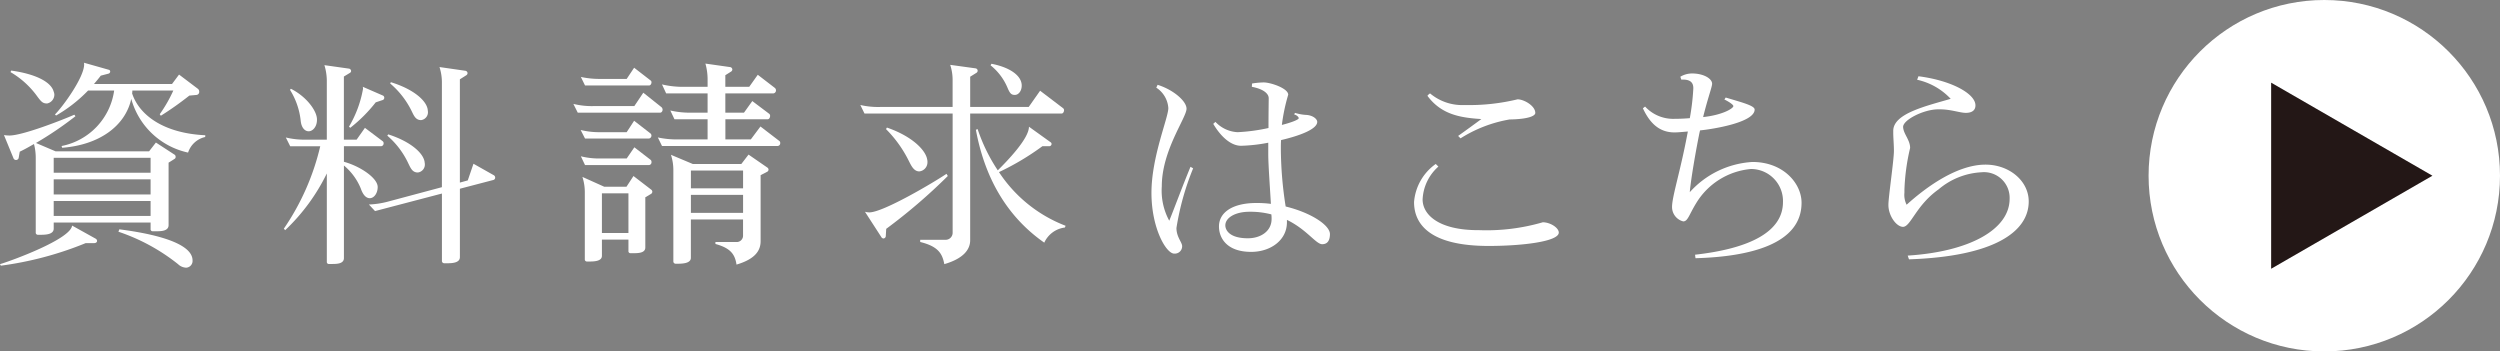 <svg xmlns="http://www.w3.org/2000/svg" width="272.824" height="38.35" viewBox="0 0 272.824 38.35"><rect x="0" y="0" width="272.824" height="38.35" fill="#808080" stroke="none"/><g transform="translate(-1523.761 -61.976)"><g transform="translate(124.582 -13053.586)"><g transform="translate(1331.868 13103.682)"><g transform="translate(-1914.162 -13130.006)"><path d="M1991.76,13168.416h-.933a37.373,37.373,0,0,1-9.258,2.463l-.1-.166c1.22-.359,7.727-2.727,7.871-4.211l2.583,1.436a.291.291,0,0,1,.143.238C1992.071,13168.3,1991.951,13168.416,1991.76,13168.416Zm8.756-9.187-.646.408v6.818c0,.6-.694.668-1.267.668h-.455a.214.214,0,0,1-.24-.238v-.717h-10.574v.668c0,.623-.836.672-1.411.672h-.311a.233.233,0,0,1-.239-.264v-8.158a5.978,5.978,0,0,0-.191-1.484c-.5.287-1,.574-1.555.838l-.12.7a.3.3,0,0,1-.55.047l-1.052-2.561a3.831,3.831,0,0,0,.6.049c1.435,0,5.789-1.7,7.081-2.273l.12.168a38.294,38.294,0,0,1-4.306,2.92l2.13.908h10.215l.741-.957,2.058,1.338a.28.28,0,0,1,.095.24A.226.226,0,0,1,2000.515,13159.229Zm-13.9-6.051c-.455,0-.623-.145-1.125-.838a9.445,9.445,0,0,0-2.871-2.584l.072-.168c2.44.334,4.33,1.148,4.64,2.3a.929.929,0,0,1,.073.336A.988.988,0,0,1,1986.617,13153.178Zm11.291,5.932h-10.574v1.627h10.574Zm0,2.346h-10.574v1.65h10.574Zm0,2.367h-10.574v1.627h10.574Zm5.957-6.986a2.558,2.558,0,0,0-1.866,1.7,8.233,8.233,0,0,1-6.2-5.861c-.646,2.943-3.469,5.023-7.536,5.336l-.072-.191a7.188,7.188,0,0,0,5.741-6.053h-2.847a15.807,15.807,0,0,1-3.492,2.727l-.12-.119c.909-.908,3.183-4.066,3.183-5.455a.464.464,0,0,0-.024-.191l2.7.766a.2.2,0,0,1,.168.191.249.249,0,0,1-.192.238l-.836.217c-.216.287-.479.6-.742.91h8.517l.766-1.029,2.057,1.555a.387.387,0,0,1,.144.311.33.33,0,0,1-.312.359l-.766.07a35.017,35.017,0,0,1-3.11,2.2l-.12-.168a15.244,15.244,0,0,0,1.483-2.584h-4.474a1.262,1.262,0,0,1-.024.311c.765,2.344,3.4,4.354,7.99,4.57Zm-2.1,14.26a1.359,1.359,0,0,1-.861-.383,21.311,21.311,0,0,0-6.507-3.541l.1-.264c1.531.215,7.99,1.029,7.99,3.4v.121A.741.741,0,0,1,2001.76,13171.1Z" transform="translate(0)" fill="#fff"/><path d="M2037.418,13157.965h-4.066v1.7c1.771.479,3.685,1.771,3.685,2.752,0,.693-.407,1.221-.861,1.221-.359,0-.718-.287-.981-1.053a6.431,6.431,0,0,0-1.843-2.514v10.1c0,.6-.693.645-1.244.645h-.383a.215.215,0,0,1-.239-.24v-9.639a21.5,21.5,0,0,1-4.546,6.193l-.144-.166a26.635,26.635,0,0,0,3.972-8.994h-3.278l-.479-.957a8.812,8.812,0,0,0,2.225.238h2.249v-6.316a5.961,5.961,0,0,0-.263-1.816l2.7.381a.282.282,0,0,1,.215.264.243.243,0,0,1-.119.191l-.67.406v6.891h1.387l.91-1.291,1.938,1.459a.257.257,0,0,1,.1.215A.3.3,0,0,1,2037.418,13157.965Zm-7.918-1.629c-.358,0-.765-.311-.86-1.1a7.9,7.9,0,0,0-1.172-3.42l.095-.121c1.675.838,2.847,2.393,2.847,3.35v.049C2030.41,13155.834,2029.955,13156.336,2029.5,13156.336Zm8.111-3.42-.79.262a16.032,16.032,0,0,1-2.774,2.777l-.144-.121a12.221,12.221,0,0,0,1.531-4.115.839.839,0,0,0-.023-.238l2.2.957a.262.262,0,0,1,.144.24A.265.265,0,0,1,2037.611,13152.916Zm12.057,8.732-3.66.957v7.463c0,.623-.813.67-1.387.67h-.311a.25.25,0,0,1-.263-.262v-7.346l-7.3,1.914-.67-.717a9.469,9.469,0,0,0,2.154-.336l5.813-1.555v-11.387a5.417,5.417,0,0,0-.263-1.723l2.823.406a.278.278,0,0,1,.239.264.29.29,0,0,1-.119.215l-.718.453v11.27l.862-.238.622-1.818,2.2,1.242a.3.3,0,0,1,.168.264A.26.26,0,0,1,2049.667,13161.648Zm-8.253-.814c-.6,0-.789-.5-1.029-.98a8.987,8.987,0,0,0-2.3-3.039l.1-.143c2.392.766,3.828,2.01,3.972,3.016,0,.07.023.117.023.191A.874.874,0,0,1,2041.414,13160.834Zm.359-5.717c-.6,0-.79-.5-1.028-.98a9.3,9.3,0,0,0-2.345-3.016l.072-.143c2.417.74,3.851,1.961,4.019,2.965,0,.074.024.145.024.217A.859.859,0,0,1,2041.773,13155.117Z" transform="translate(-14.347 -0.123)" fill="#fff"/><path d="M2082.506,13154.227h-9l-.478-.958a8.4,8.4,0,0,0,2.177.24h4.474l.981-1.46,1.985,1.579a.387.387,0,0,1,.12.263C2082.77,13154.059,2082.65,13154.227,2082.506,13154.227Zm-1.22,2.822H2074.3l-.479-.934a8.469,8.469,0,0,0,2.2.24h2.823l.813-1.244,1.794,1.388a.324.324,0,0,1-.167.55Zm0-5.789H2074.3l-.455-.933a9.5,9.5,0,0,0,2.178.215h2.823l.813-1.22,1.794,1.387a.235.235,0,0,1,.1.216C2081.55,13151.068,2081.454,13151.26,2081.286,13151.26Zm0,8.685H2074.3l-.455-.958a8.288,8.288,0,0,0,2.178.239h2.823l.837-1.22,1.77,1.364a.277.277,0,0,1,.1.239A.3.3,0,0,1,2081.286,13159.944Zm.239,3.134-.646.382v5.479c0,.573-.694.621-1.22.621h-.383a.214.214,0,0,1-.238-.239v-1.244h-2.895v1.771c0,.573-.79.621-1.34.621h-.288a.225.225,0,0,1-.239-.238v-7.273a5.424,5.424,0,0,0-.263-1.723l2.392,1.077h2.416l.766-1.173,1.962,1.508a.3.3,0,0,1,.095.215A.287.287,0,0,1,2081.526,13163.078Zm-2.488-.049h-2.895v4.33h2.895Zm16.292-5.167H2082.7l-.455-.933a9.706,9.706,0,0,0,2.2.215h3.23v-2.2h-3.614l-.454-.956a9.519,9.519,0,0,0,2.177.239h1.891v-2.105h-4.522l-.455-.981a9.7,9.7,0,0,0,2.178.264h2.8v-.814a6.246,6.246,0,0,0-.24-1.722l2.7.383a.279.279,0,0,1,.24.263.288.288,0,0,1-.119.216l-.646.406v1.269h2.607l.933-1.316,1.867,1.437a.333.333,0,0,1,.119.238.327.327,0,0,1-.286.359h-5.239v2.105h2.033l.909-1.27,1.843,1.388a.28.28,0,0,1,.1.24c0,.167-.1.358-.263.358h-4.617v2.2h2.775l1.052-1.411,2.057,1.578a.236.236,0,0,1,.1.217A.3.3,0,0,1,2095.33,13157.862Zm-1.125,2.8-.742.383v7.2c0,.981-.526,1.938-2.631,2.56-.167-1.1-.622-1.794-2.3-2.249v-.215h2.273a.691.691,0,0,0,.741-.694v-1.77h-5.694v4.187c0,.6-.884.646-1.434.646h-.216a.25.25,0,0,1-.262-.263v-9.9a5.434,5.434,0,0,0-.263-1.724l2.392,1.006h5.287l.789-1.029,2.082,1.437a.3.3,0,0,1,.1.214A.284.284,0,0,1,2094.205,13160.661Zm-2.656-.119h-5.694v1.938h5.694Zm0,2.655h-5.694v1.962h5.694Z" transform="translate(-28.983 -0.045)" fill="#fff"/><path d="M2140.809,13154.332h-9.976v13.828c0,.91-.6,1.963-2.823,2.607-.215-1.148-.669-1.937-2.631-2.416v-.24h2.727a.767.767,0,0,0,.813-.766v-13.014H2119.3l-.455-.932a8.581,8.581,0,0,0,2.2.215h7.871v-2.895a5.274,5.274,0,0,0-.263-1.7l2.775.383a.262.262,0,0,1,.1.479l-.694.432v3.3h6.387l1.244-1.77,2.512,1.912a.263.263,0,0,1,.1.217C2141.072,13154.143,2140.977,13154.332,2140.809,13154.332Zm-19.139,12.584-.048.814a.277.277,0,0,1-.239.238.287.287,0,0,1-.239-.145l-1.794-2.773a1.818,1.818,0,0,0,.478.07c1.531,0,7.153-3.348,8.421-4.209l.144.238A61.023,61.023,0,0,1,2121.67,13166.916Zm3.612-6.268c-.622,0-.909-.693-1.147-1.148a13.145,13.145,0,0,0-2.488-3.469l.1-.168c2.775.957,4.259,2.488,4.4,3.518a.8.8,0,0,1,.024.24A1,1,0,0,1,2125.282,13160.648Zm15.886,6.125a2.85,2.85,0,0,0-2.249,1.65c-4.282-2.99-6.554-7.369-7.464-12.32l.192-.072a18.7,18.7,0,0,0,2.2,4.5c.91-.908,3.4-3.422,3.4-4.762l2.369,1.7a.22.22,0,0,1,.1.191.259.259,0,0,1-.239.24h-.765a28.281,28.281,0,0,1-4.737,2.822,15.2,15.2,0,0,0,7.273,5.859Zm-5.455-14.473c-.359,0-.526-.121-.789-.742a6.191,6.191,0,0,0-1.867-2.488l.1-.168c1.985.383,3.254,1.268,3.3,2.32C2136.479,13151.846,2136.12,13152.3,2135.713,13152.3Z" transform="translate(-43.485 -0.056)" fill="#fff"/><path d="M2168.057,13167.763c0,1,.622,1.555.622,1.986a.8.8,0,0,1-.813.813h-.049c-.885,0-2.487-2.774-2.487-6.627,0-3.946,1.842-8.182,1.842-9.259a2.878,2.878,0,0,0-1.316-2.225l.144-.311c1.7.527,3.158,1.77,3.158,2.608,0,.98-2.7,4.544-2.7,8.468a6.892,6.892,0,0,0,.814,3.756c.55-1.339,1.459-3.827,2.32-5.885l.287.167A29.21,29.21,0,0,0,2168.057,13167.763Zm15.909,1.771c-.693,0-1.674-1.6-3.852-2.655v.263c0,1.962-1.794,3.229-3.9,3.229-2.68,0-3.516-1.53-3.516-2.774,0-1.532,1.483-2.56,4.067-2.56a11.866,11.866,0,0,1,1.6.095c-.1-1.771-.288-4.281-.288-5.43v-1.244a17.782,17.782,0,0,1-2.966.335c-1.149,0-2.249-1.053-3.038-2.393l.239-.216a3.557,3.557,0,0,0,2.416,1.125,19.953,19.953,0,0,0,3.374-.455c0-1.626.024-3.014.024-3.253,0-.432-.454-.98-1.842-1.244l.024-.359a8.7,8.7,0,0,1,1.268-.119c.766,0,2.679.646,2.679,1.34a20.071,20.071,0,0,0-.693,3.3c1.029-.263,1.842-.573,1.842-.741,0-.072-.144-.312-.5-.406.024-.024.072-.168.1-.168a5,5,0,0,0,1.125.215c.813.023,1.292.455,1.292.766,0,.79-1.89,1.507-3.947,1.986-.023.312-.023.646-.023.979a41.3,41.3,0,0,0,.525,6.269c2.752.671,4.833,2.034,4.833,3.015C2184.8,13169.222,2184.469,13169.533,2183.966,13169.533Zm-5.55-3.253a8.978,8.978,0,0,0-2.392-.288c-1.579,0-2.632.67-2.632,1.484,0,.5.43,1.41,2.465,1.41,1.387,0,2.583-.766,2.583-2.105A4.047,4.047,0,0,0,2178.416,13166.28Z" transform="translate(-58.199 -0.998)" fill="#fff"/><path d="M2215.394,13170.278c-6.532,0-8.135-2.465-8.135-4.785a5.633,5.633,0,0,1,2.368-4.162l.288.287a5.073,5.073,0,0,0-1.722,3.589c0,1.579,1.626,3.348,6.076,3.348h.1a21.909,21.909,0,0,0,6.938-.86c.814,0,1.747.6,1.747,1.125C2223.049,13169.8,2219.053,13170.278,2215.394,13170.278Zm2.272-13.8a14.626,14.626,0,0,0-5.335,2.057l-.263-.262c.574-.407,1.962-1.412,2.535-1.843-2.32-.144-4.377-.5-5.885-2.536a1.014,1.014,0,0,1,.288-.263,5.446,5.446,0,0,0,3.756,1.269,22.435,22.435,0,0,0,5.79-.622c.718,0,1.938.717,1.938,1.482C2220.489,13156.115,2219.627,13156.45,2217.666,13156.475Z" transform="translate(-71.471 -1.552)" fill="#fff"/><path d="M2249.54,13170.609l-.048-.383c5.981-.67,9.594-2.512,9.594-5.742a3.493,3.493,0,0,0-3.493-3.611,7.786,7.786,0,0,0-5.981,3.732c-.789,1.291-.909,1.986-1.411,1.986a1.616,1.616,0,0,1-1.22-1.58c0-1.125.909-3.9,1.651-7.848.024-.119.048-.238.072-.383-.575.049-1.077.1-1.46.1-1.722,0-2.727-1.1-3.445-2.631l.239-.191a4.166,4.166,0,0,0,3.206,1.34c.479,0,1.077-.023,1.675-.072a25.517,25.517,0,0,0,.383-3.229c.024-.791-.5-.982-1.149-.982h-.167l-.1-.311a2.5,2.5,0,0,1,1.268-.357c1.292,0,2.2.572,2.2,1.123,0,.336-.478,1.58-.981,3.637,2.178-.24,3.3-.957,3.3-1.2,0-.1-.262-.361-.98-.719l.144-.215c1.818.549,3.157.885,3.157,1.314,0,1.438-4.713,2.154-5.957,2.273-.024.072-.024.119-.048.191-.383,1.865-.933,5-1.076,6.555a9.977,9.977,0,0,1,6.842-3.3c3.374,0,5.359,2.344,5.359,4.449C2261.119,13169.008,2255.616,13170.441,2249.54,13170.609Z" transform="translate(-83.038 -0.544)" fill="#fff"/><path d="M2285.247,13170.874l-.143-.407c6.793-.431,11.124-2.871,11.124-6.2a2.8,2.8,0,0,0-3.062-2.895,7.852,7.852,0,0,0-4.689,1.866c-2.464,1.745-3.038,4.067-3.876,4.091-.741,0-1.627-1.244-1.6-2.44,0-.79.6-4.88.6-5.837,0-.719-.073-1.436-.073-1.986v-.215c0-1.891,3.565-2.7,6.268-3.493a7.083,7.083,0,0,0-3.66-2.081l.143-.383c3.565.454,6.221,1.891,6.221,3.181,0,.5-.335.814-1.053.814-.645,0-1.626-.384-2.823-.384h-.191c-1.58,0-3.828,1.149-3.828,1.915.024.765.765,1.411.765,2.3a22.882,22.882,0,0,0-.622,4.594v.287a2.39,2.39,0,0,0,.24,1.315c2.224-2.01,5.55-4.377,8.611-4.377,2.585,0,4.714,1.769,4.714,4.019C2298.31,13167.883,2294.5,13170.563,2285.247,13170.874Z" transform="translate(-95.446 -0.687)" fill="#fff"/></g></g><g transform="translate(1633.653 13115.562)"><circle cx="19.175" cy="19.175" r="19.175" transform="translate(0)" fill="#fff"/><path d="M1807.091,13150.984v-10.156l8.8,5.078,8.8,5.078-8.8,5.078-8.8,5.076Z" transform="translate(-1793.716 -13131.808)" fill="#231716"/></g></g></g></svg>